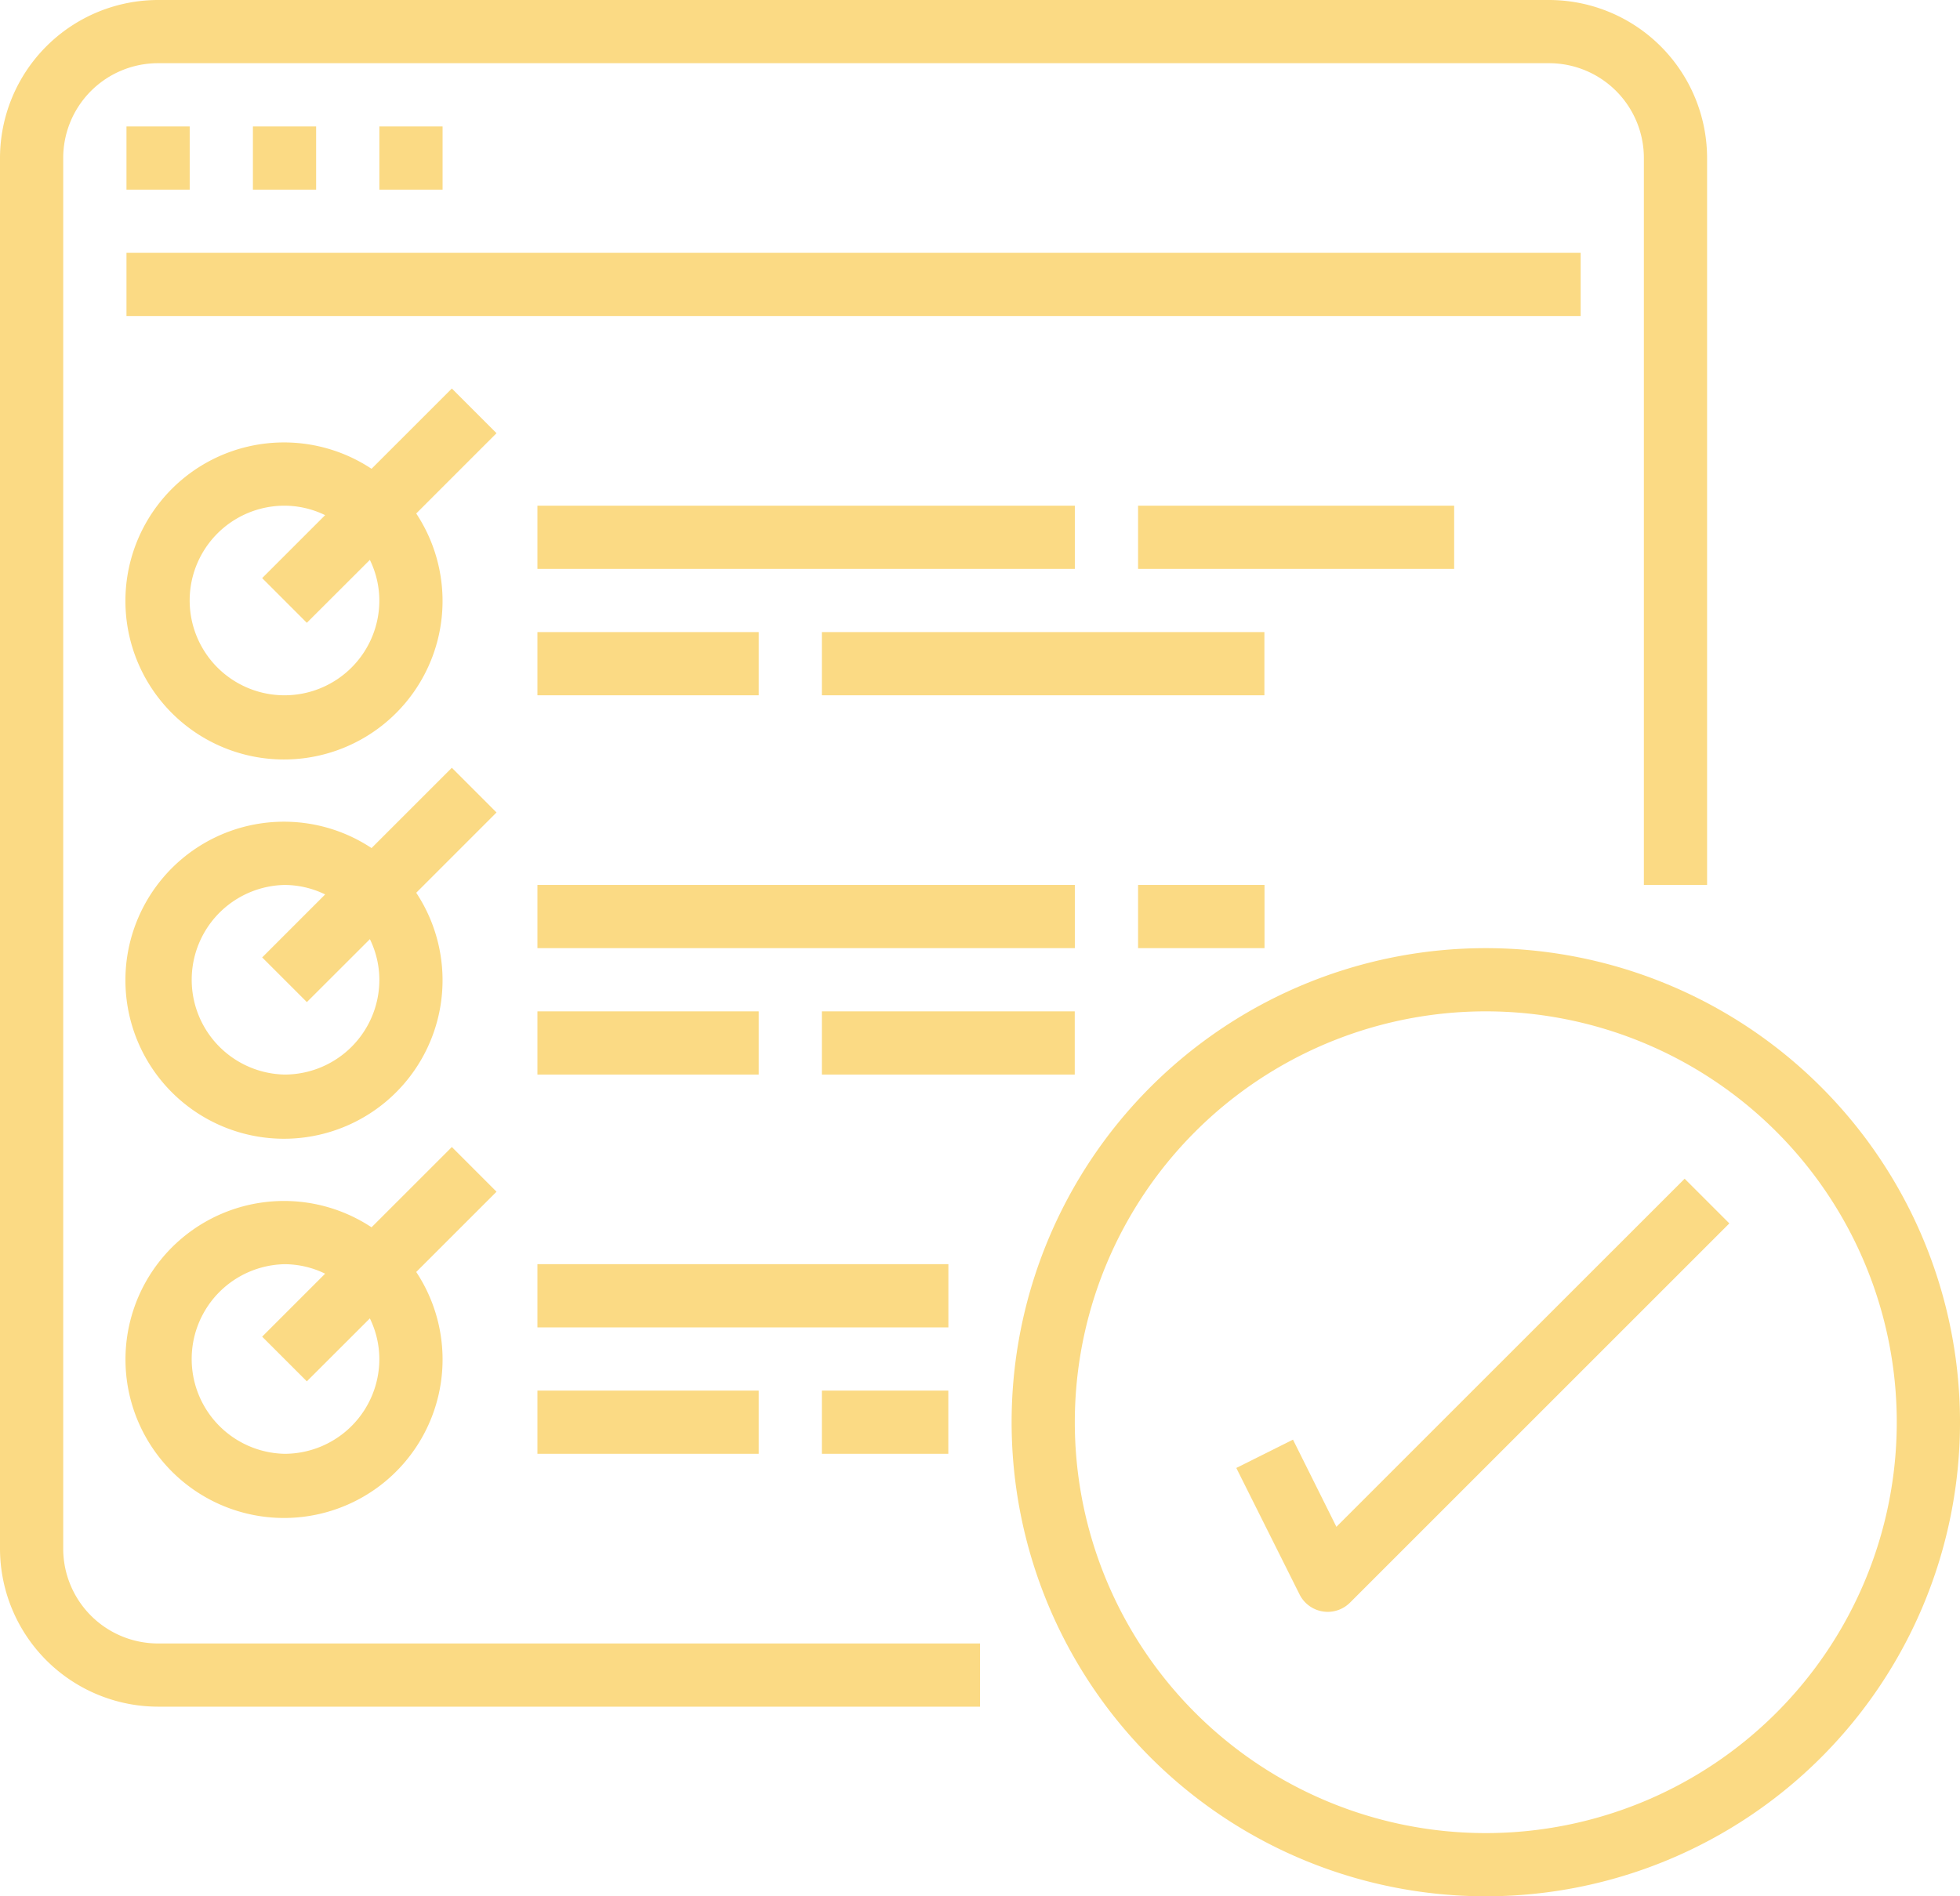 <svg xmlns="http://www.w3.org/2000/svg" width="89.913" height="87.013" viewBox="0 0 89.913 87.013">
  <g id="_003-checklist" data-name="003-checklist" transform="translate(0 -0.125)">
    <path id="Path_236" data-name="Path 236" d="M7.251,78.437H44.957v-2.9H7.251A4.351,4.351,0,0,1,2.9,71.185V7.376A4.35,4.35,0,0,1,7.251,3.025H71.06a4.35,4.35,0,0,1,4.351,4.351V40.731h2.9V7.376A7.26,7.26,0,0,0,71.06.125H7.251A7.26,7.26,0,0,0,0,7.376V71.185A7.261,7.261,0,0,0,7.251,78.437Zm0,0" fill="#fbda84"/>
    <path id="Path_237" data-name="Path 237" d="M62.344,62.469h2.9v2.9h-2.9Zm0,0" transform="translate(-56.542 -56.542)" fill="#fbda84"/>
    <path id="Path_238" data-name="Path 238" d="M124.676,62.469h2.9v2.9h-2.9Zm0,0" transform="translate(-113.074 -56.542)" fill="#fbda84"/>
    <path id="Path_239" data-name="Path 239" d="M187.016,62.469h2.9v2.9h-2.9Zm0,0" transform="translate(-169.613 -56.542)" fill="#fbda84"/>
    <path id="Path_240" data-name="Path 240" d="M62.344,124.8h66.709v2.9H62.344Zm0,0" transform="translate(-56.542 -113.074)" fill="#fbda84"/>
    <path id="Path_241" data-name="Path 241" d="M76.844,191.707l-3.684,3.684a7.274,7.274,0,1,0,2.05,2.051l3.683-3.684Zm-7.677,14.077a4.35,4.35,0,1,1,0-8.7,4.275,4.275,0,0,1,1.864.434l-2.889,2.889,2.05,2.051,2.891-2.887a4.27,4.27,0,0,1,.435,1.863A4.35,4.35,0,0,1,69.168,205.784Zm0,0" transform="translate(-56.116 -173.755)" fill="#fbda84"/>
    <path id="Path_242" data-name="Path 242" d="M264.941,249.484h24.653v2.9H264.941Zm0,0" transform="translate(-240.287 -226.155)" fill="#fbda84"/>
    <path id="Path_243" data-name="Path 243" d="M264.941,311.82h10.151v2.9H264.941Zm0,0" transform="translate(-240.287 -282.691)" fill="#fbda84"/>
    <path id="Path_244" data-name="Path 244" d="M405.2,311.82h20.3v2.9H405.2Zm0,0" transform="translate(-367.497 -282.691)" fill="#fbda84"/>
    <path id="Path_245" data-name="Path 245" d="M561.047,249.484h14.5v2.9h-14.5Zm0,0" transform="translate(-508.839 -226.155)" fill="#fbda84"/>
    <path id="Path_246" data-name="Path 246" d="M76.844,378.723l-3.684,3.684a7.274,7.274,0,1,0,2.05,2.051l3.683-3.684ZM69.168,392.8a4.351,4.351,0,0,1,0-8.7,4.279,4.279,0,0,1,1.864.435l-2.889,2.89,2.05,2.05,2.891-2.888a4.273,4.273,0,0,1,.435,1.864A4.35,4.35,0,0,1,69.168,392.8Zm0,0" transform="translate(-56.116 -343.368)" fill="#fbda84"/>
    <path id="Path_247" data-name="Path 247" d="M264.941,436.492h24.653v2.9H264.941Zm0,0" transform="translate(-240.287 -395.761)" fill="#fbda84"/>
    <path id="Path_248" data-name="Path 248" d="M264.941,498.836h10.151v2.9H264.941Zm0,0" transform="translate(-240.287 -452.304)" fill="#fbda84"/>
    <path id="Path_249" data-name="Path 249" d="M405.2,498.836h11.6v2.9H405.2Zm0,0" transform="translate(-367.497 -452.304)" fill="#fbda84"/>
    <path id="Path_250" data-name="Path 250" d="M561.047,436.492h5.8v2.9h-5.8Zm0,0" transform="translate(-508.839 -395.761)" fill="#fbda84"/>
    <path id="Path_251" data-name="Path 251" d="M76.844,565.738l-3.684,3.684a7.273,7.273,0,1,0,2.05,2.05l3.683-3.683Zm-7.677,14.077a4.351,4.351,0,0,1,0-8.7,4.267,4.267,0,0,1,1.864.435l-2.889,2.89,2.05,2.05,2.891-2.888a4.274,4.274,0,0,1,.435,1.864A4.35,4.35,0,0,1,69.168,579.815Zm0,0" transform="translate(-56.116 -512.981)" fill="#fbda84"/>
    <path id="Path_252" data-name="Path 252" d="M264.941,623.512h18.852v2.9H264.941Zm0,0" transform="translate(-240.287 -565.379)" fill="#fbda84"/>
    <path id="Path_253" data-name="Path 253" d="M264.941,685.852h10.151v2.9H264.941Zm0,0" transform="translate(-240.287 -621.918)" fill="#fbda84"/>
    <path id="Path_254" data-name="Path 254" d="M405.2,685.852H411v2.9h-5.8Zm0,0" transform="translate(-367.497 -621.918)" fill="#fbda84"/>
    <path id="Path_255" data-name="Path 255" d="M520.464,511.171a21.753,21.753,0,1,0-21.753-21.753A21.753,21.753,0,0,0,520.464,511.171Zm0-40.606a18.853,18.853,0,1,1-18.854,18.853A18.853,18.853,0,0,1,520.464,470.565Zm0,0" transform="translate(-452.304 -424.033)" fill="#fbda84"/>
    <path id="Path_256" data-name="Path 256" d="M612.116,593.3l-2.6,1.3,2.9,5.8a1.449,1.449,0,0,0,1.066.784,1.6,1.6,0,0,0,.225.019,1.453,1.453,0,0,0,1.026-.425l17.4-17.4-2.05-2.051L614.108,597.3Zm0,0" transform="translate(-552.802 -527.116)" fill="#fbda84"/>
  </g>
</svg>
